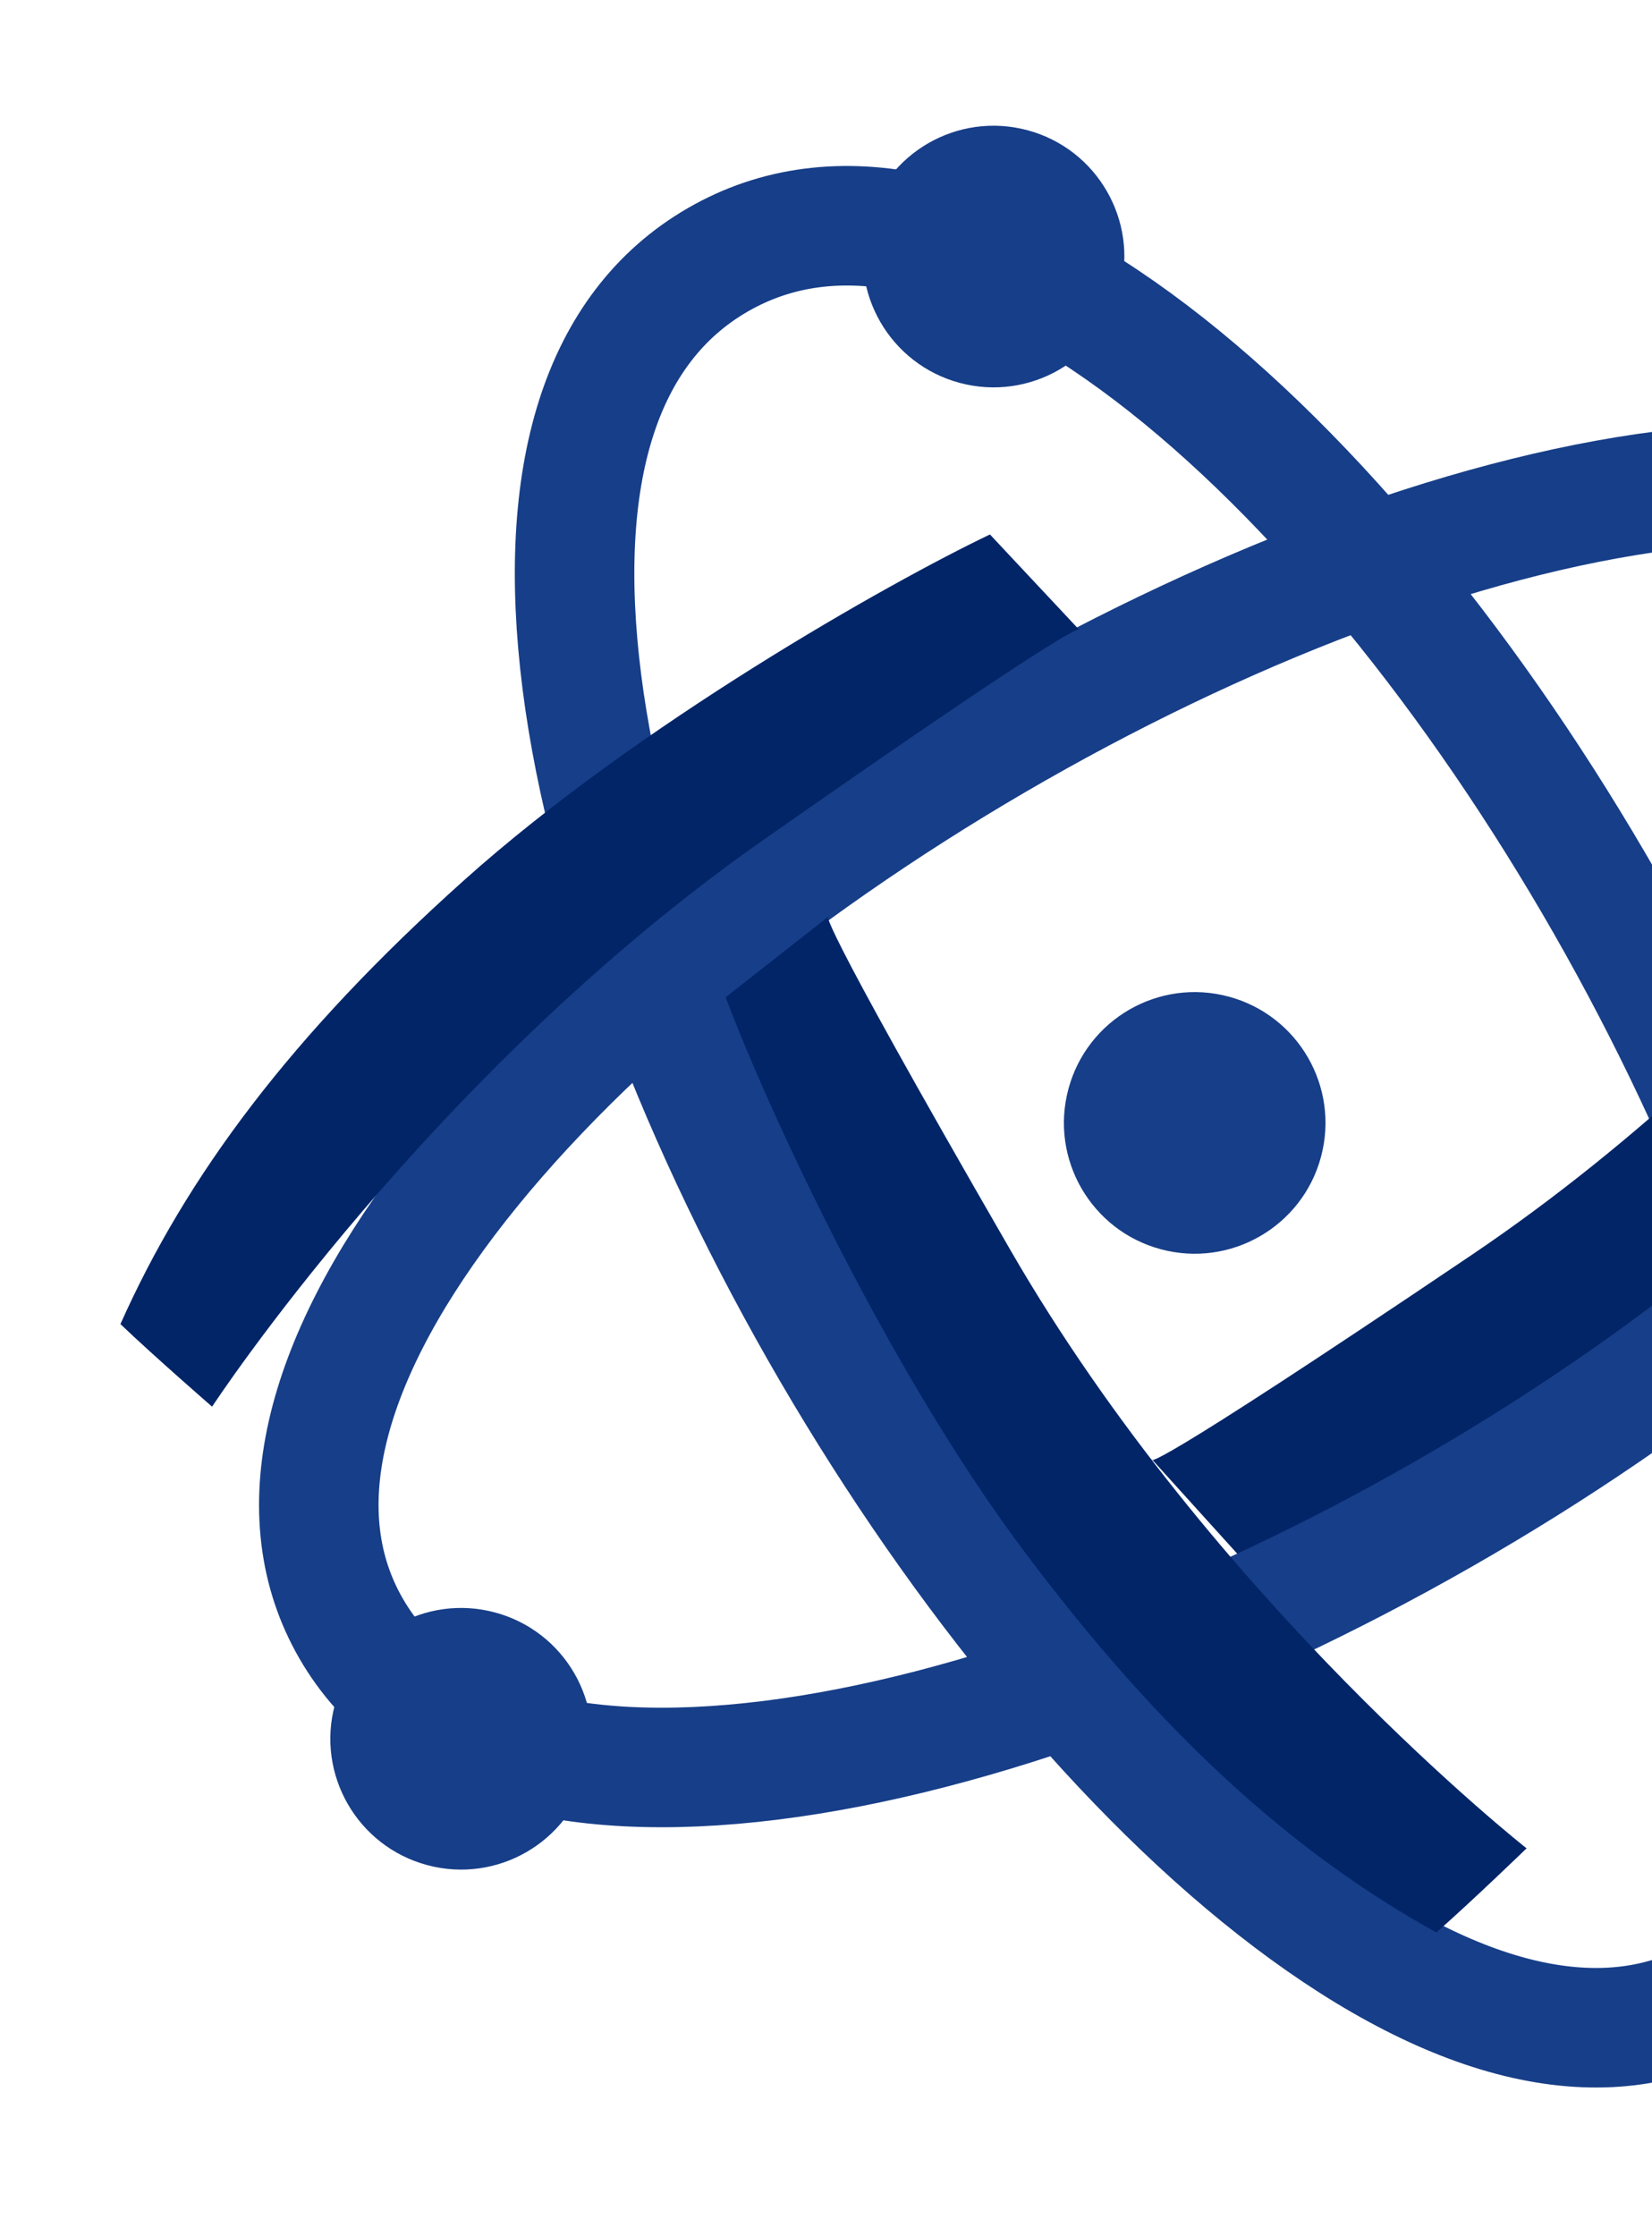 <svg width="235" height="318" viewBox="0 0 235 318" fill="none" xmlns="http://www.w3.org/2000/svg">
    <path d="M102.113 36.949C85.349 46.628 79.046 67.632 82.77 96.957C86.447 125.907 99.732 160.29 118.293 192.128C136.851 223.962 160.26 252.527 183.583 270.167C207.273 288.085 228.454 293.118 244.623 283.784C260.792 274.449 267.022 253.586 263.349 224.11C259.734 195.092 246.701 160.539 228.412 128.551C210.12 96.558 186.989 67.859 163.756 50.2C140.222 32.311 118.877 27.269 102.113 36.949Z" stroke="#173E88" stroke-width="17"/>
    <path d="M289.151 99.263C289.151 99.263 257.301 146.132 209.319 178.496C161.338 210.86 163.874 207.563 163.874 207.563C163.874 207.563 170.113 214.46 176.353 221.358C190.91 214.713 226.921 195.182 251.977 173.523C277.032 151.863 292.248 132.08 301.985 111.233C297.217 106.516 289.151 99.263 289.151 99.263Z" fill="#022568"/>
    <path d="M296.786 89.111C287.106 72.348 266.102 66.044 236.777 69.768C207.827 73.445 173.444 86.731 141.606 105.291C109.772 123.849 81.207 147.258 63.567 170.581C45.649 194.272 40.616 215.453 49.951 231.621C59.286 247.79 80.148 254.02 109.625 250.348C138.643 246.732 173.195 233.699 205.184 215.41C237.176 197.118 265.876 173.987 283.534 150.754C301.423 127.22 306.465 105.875 296.786 89.111Z" stroke="#173E88" stroke-width="17"/>
    <path d="M165.134 177.669C155.21 175.01 149.321 164.81 151.98 154.886C154.639 144.963 164.839 139.074 174.763 141.733C184.686 144.392 190.576 154.592 187.917 164.515C185.258 174.439 175.057 180.328 165.134 177.669Z" fill="#173E88"/>
    <path d="M60.781 265.256C50.857 262.597 44.968 252.397 47.627 242.474C50.286 232.55 60.486 226.661 70.41 229.32C80.333 231.979 86.222 242.179 83.563 252.103C80.904 262.026 70.704 267.915 60.781 265.256Z" fill="#173E88"/>
    <path d="M136.523 54.454C126.6 51.795 120.711 41.595 123.37 31.672C126.029 21.748 136.229 15.859 146.152 18.518C156.076 21.177 161.965 31.377 159.306 41.301C156.647 51.224 146.447 57.113 136.523 54.454Z" fill="#173E88"/>
    <path d="M217.158 262.87C217.158 262.87 172.625 227.827 143.687 177.706C114.749 127.584 117.861 130.344 117.861 130.344C117.861 130.344 110.545 136.086 103.229 141.829C108.842 156.814 125.813 194.1 145.672 220.606C165.532 247.111 184.205 263.669 204.322 274.837C209.36 270.41 217.158 262.87 217.158 262.87Z" fill="#022568"/>
    <path d="M30.171 200.056C30.171 200.056 61.199 152.638 108.608 119.441C156.017 86.246 153.539 89.586 153.539 89.586C153.539 89.586 147.18 82.798 140.822 76.011C126.383 82.909 90.718 103.065 66.044 125.159C41.371 147.252 26.503 167.297 17.131 188.311C21.981 192.945 30.171 200.056 30.171 200.056Z" fill="#022568"/>
</svg>
